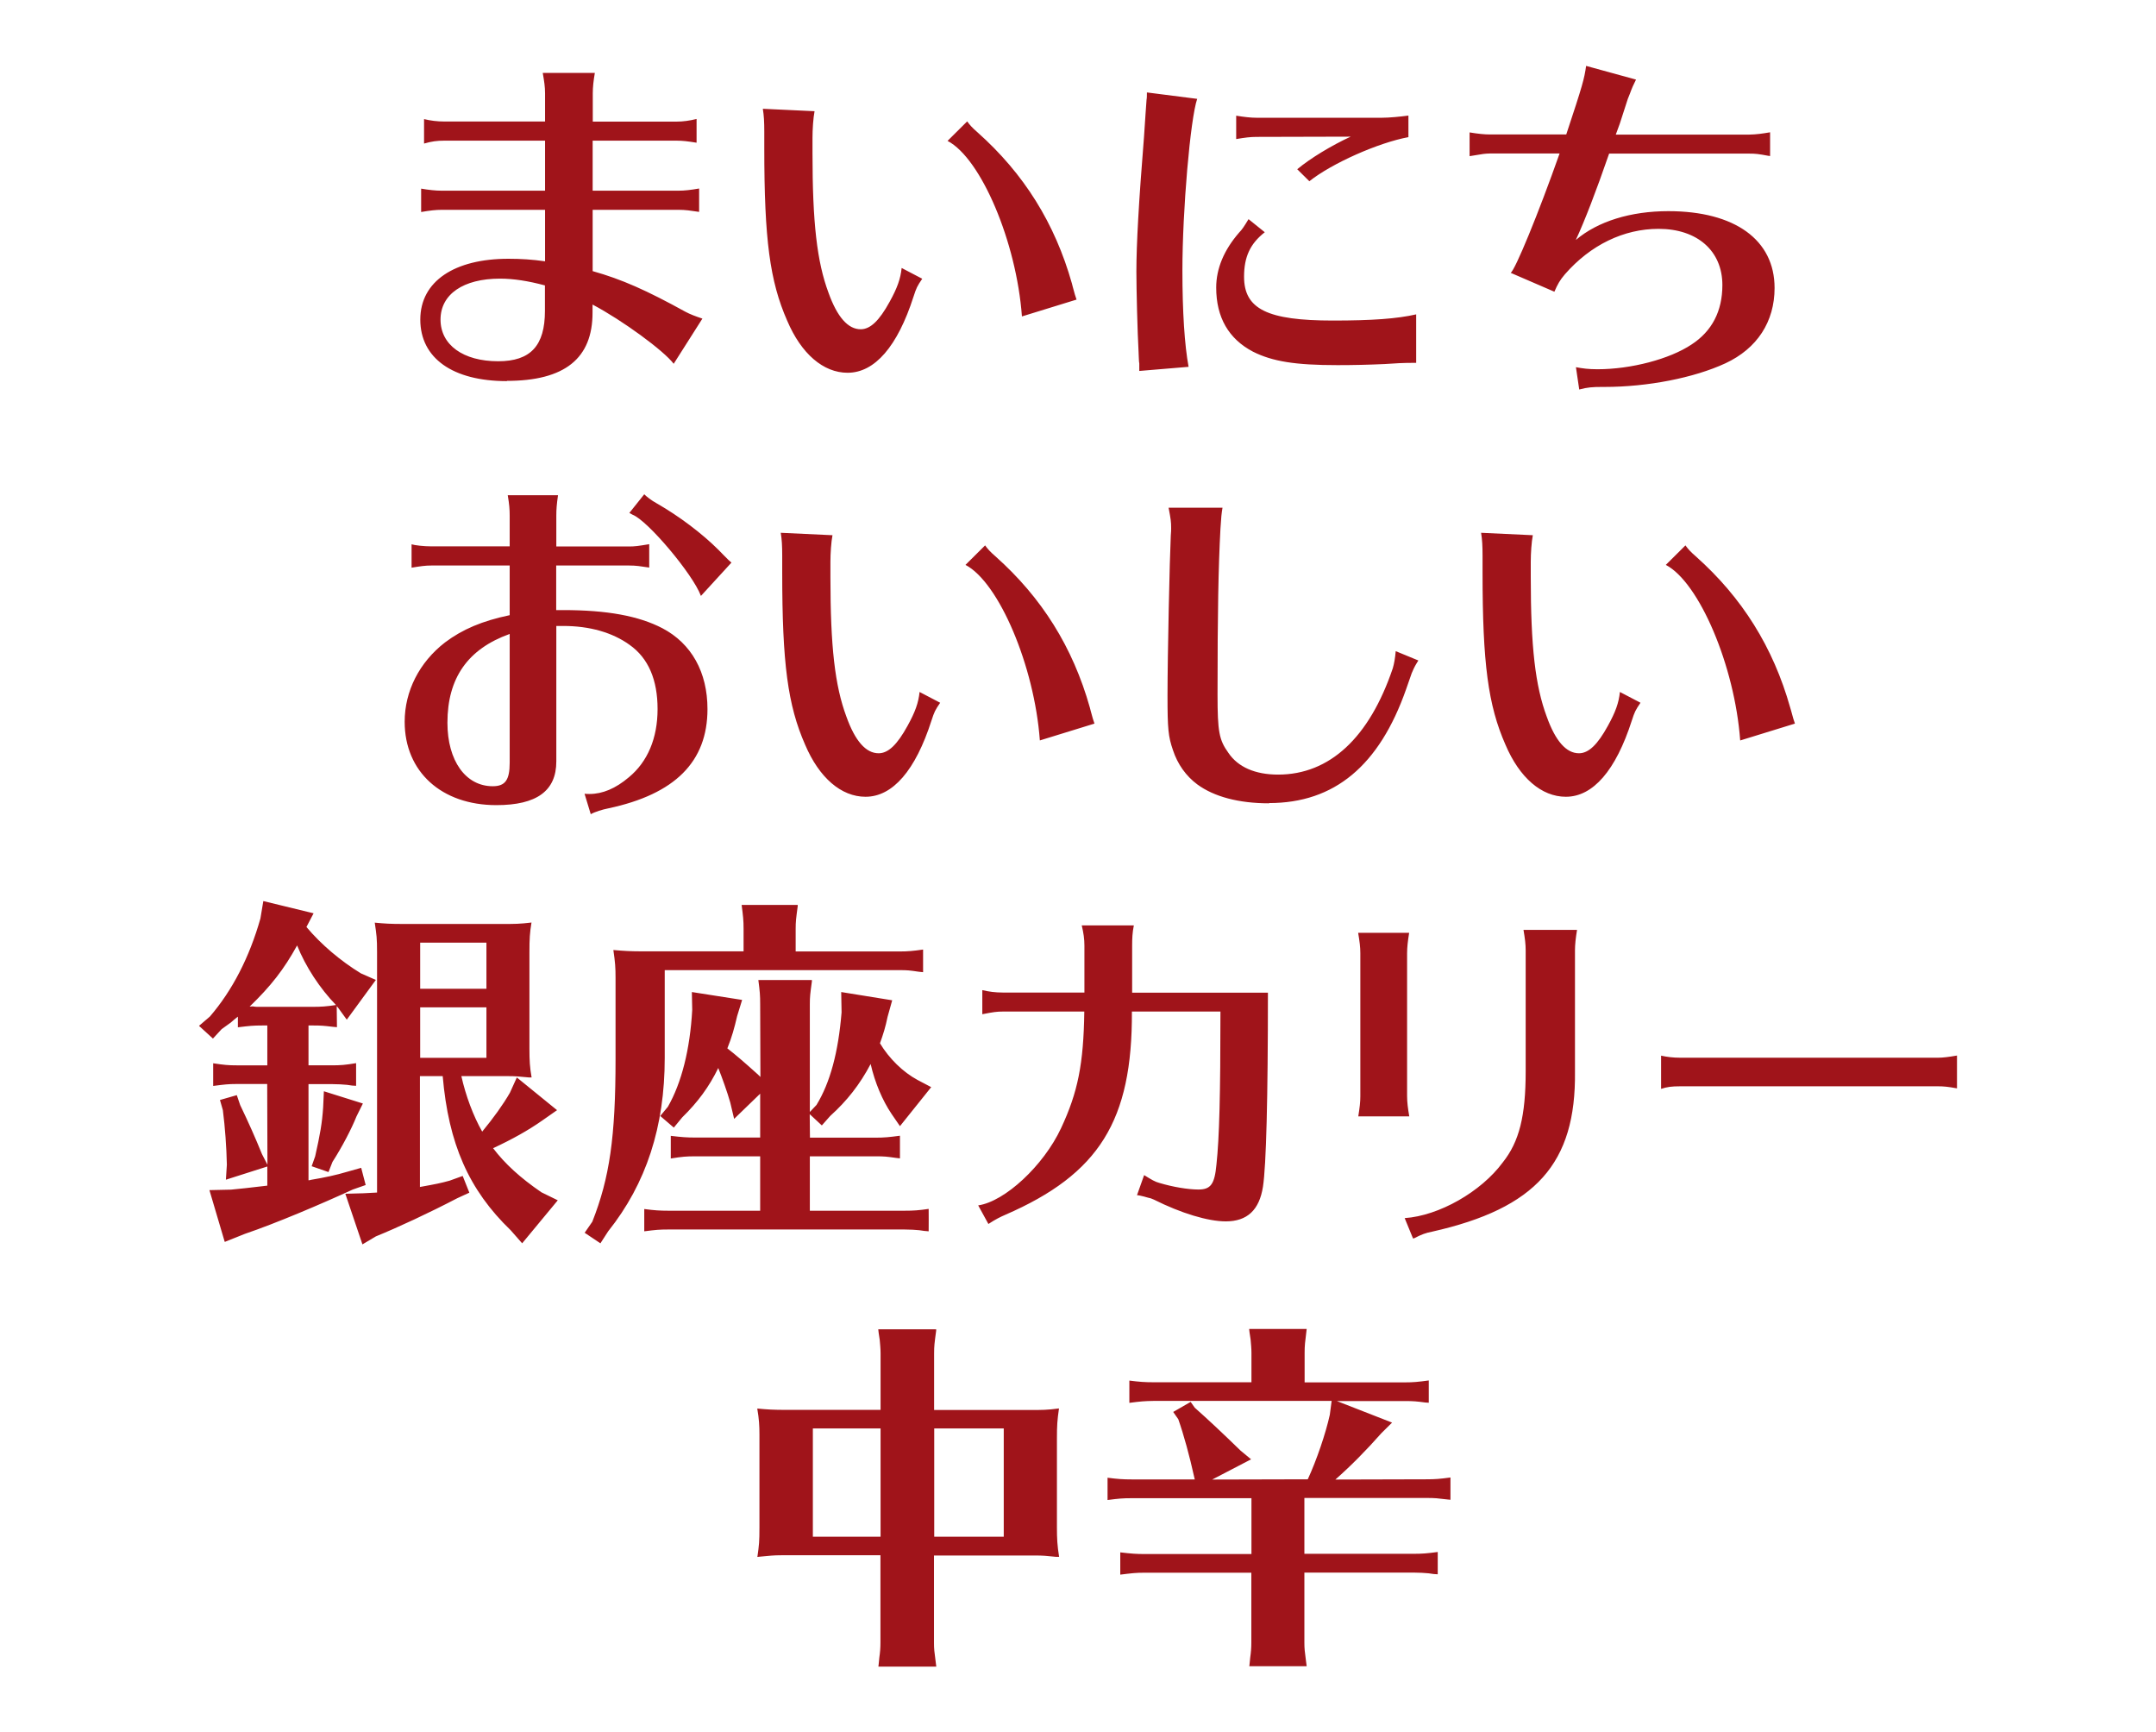 <?xml version="1.0" encoding="UTF-8"?><svg id="_レイヤー_1" xmlns="http://www.w3.org/2000/svg" viewBox="0 0 178 143"><defs><style>.cls-1{fill:#a0141a;}</style></defs><path class="cls-1" d="M103.14,137.57l.02-.16.06-.6c.06-.41.09-.78.09-1.23v-5.76h-8.81c-.74,0-1.04.04-2.01.16v-1.84c.91.11,1.34.14,2.01.14h8.82v-4.61s-9.9,0-9.9,0c-.73,0-1.06.03-1.98.15v-1.84c.84.11,1.3.14,1.98.14h5.22l-.04-.17c-.39-1.77-.87-3.52-1.32-4.8l-.42-.6,1.44-.83.34.48c1.14,1.01,2.3,2.1,3.78,3.54l.87.72-3.21,1.67,7.89-.02c.73-1.58,1.48-3.78,1.82-5.33l.15-1.14h-14.72c-.73.01-1.06.04-1.98.16v-1.84c.84.11,1.3.14,1.98.14h8.1v-2.42c0-.39-.04-.75-.07-1.11l-.09-.6-.03-.27h4.75c-.14,1.14-.17,1.36-.17,1.98v2.43h8.27c.71,0,1.1-.04,1.98-.16v1.84s-.3-.02-.3-.02c-.68-.09-.95-.12-1.68-.12h-5.61l4.56,1.78-.87.86c-1.32,1.49-2.53,2.71-3.81,3.84l7.52-.02c.71,0,1.1-.03,1.98-.15v1.84s-.29-.03-.29-.03c-.76-.09-.96-.12-1.69-.12h-10.08v4.61s9,0,9,0c.71,0,1.11-.03,2.01-.15v1.84s-.33-.02-.33-.02l-.42-.06c-.33-.03-.75-.06-1.26-.06h-9v5.75c0,.56.03.73.13,1.52l.06.46s0,0,0,0,0,0,0,0h-4.74ZM72.52,137.57l.02-.16.06-.6c.06-.41.09-.78.09-1.23v-7.2h-8.18c-.65,0-.94.04-1.81.12l-.17.02c.14-.99.17-1.24.17-2.47v-7.62c0-.74-.03-1.28-.18-2.16.88.08,1.29.11,2.47.11h7.71v-4.67c0-.39-.04-.75-.07-1.11l-.09-.6-.03-.27h4.78s0,.11,0,.11c-.14,1.05-.17,1.26-.17,1.87v4.68h7.85c1.1,0,1.47,0,2.46-.13-.14.98-.17,1.38-.17,2.5v7.29c0,.97.03,1.53.18,2.46h-.26c-.78-.08-1.07-.11-1.73-.11h-8.34v7.19c0,.56.03.72.13,1.5l.06.48s0,0,0,0,0,0,0,0h-4.77ZM77.12,126.85h5.75s0-8.94,0-8.94h-5.74v8.94ZM67.1,126.85h5.6s0-8.94,0-8.94h-5.59v8.94ZM29.92,102.71l-1.41-4.17,1.48-.04,1.14-.06v-19.82c0-1.2-.04-1.43-.19-2.46.85.08,1.25.11,2.41.11h8.07c1.1,0,1.47,0,2.46-.12-.14.87-.17,1.31-.17,2.47v7.92c0,1.01.03,1.56.18,2.4h-.2c-.84-.08-1.12-.11-1.79-.11h-3.81c.36,1.61.98,3.28,1.72,4.58.92-1.11,1.74-2.25,2.29-3.21l.57-1.26,3.32,2.7-1.23.86c-1.14.8-2.46,1.54-4.05,2.28.98,1.29,2.25,2.45,3.99,3.64l1.35.66-2.94,3.55-.95-1.08c-3.46-3.33-5.13-7.14-5.61-12.72h-1.88s0,9.15,0,9.15c1.38-.25,1.68-.31,2.45-.52l1.08-.39.55,1.38-1,.46c-2.32,1.21-4.9,2.41-6.72,3.15,0,0-1.11.66-1.11.66,0,0,0,0,0,0ZM34.68,87.32h5.48s0-4.17,0-4.17h-5.47v4.17ZM34.68,81.62h5.48s0-3.81,0-3.81h-5.47v3.81ZM48.27,101.76l.63-.91c1.43-3.62,1.92-7,1.92-13.43v-6.69c0-.88-.03-1.27-.18-2.31.92.08,1.41.11,2.5.11h8.25v-1.85c0-.72-.04-1.05-.16-1.98h4.63s0,.1,0,.1c-.14,1.05-.17,1.27-.17,1.88v1.86h8.54c.71,0,1.16-.04,1.98-.16v1.87s-.37-.04-.37-.04c-.75-.11-.91-.13-1.61-.13h-19.35v7.25c0,5.67-1.52,10.36-4.67,14.31,0,0-.64.99-.64.99,0,0-1.3-.87-1.3-.87ZM18.55,102.5l-1.26-4.26,1.78-.04.2-.02c.53-.05,1.21-.12,2.8-.31v-1.58s-3.42,1.09-3.42,1.09l.08-1.24c-.03-1.45-.15-3.09-.33-4.5l-.24-.84,1.39-.4.28.82c.7,1.46,1.24,2.67,1.8,4.05l.45.87-.02-6.66h-2.51c-.72,0-1.01.04-1.95.16v-1.87c.92.14,1.25.17,1.95.17h2.52v-3.29s-.42,0-.42,0c-.74,0-1.04.03-2.01.15v-.88c-.21.16-.38.31-.59.49l-.75.54-.72.78-1.15-1.05.9-.77c1.85-2.15,3.26-4.88,4.17-8.09l.24-1.44,4.15,1.01-.59,1.13c1.21,1.44,2.81,2.8,4.5,3.83l1.23.54-2.4,3.28-.74-1.02-.09-.09.02,1.73-.34-.03c-.76-.09-.96-.11-1.65-.11h-.36v3.29s1.92,0,1.92,0c.74,0,1.1-.03,2.01-.18v1.87s-.33-.02-.33-.02l-.42-.06c-.33-.03-.75-.06-1.26-.06h-1.92v7.94q.09,0,.21-.04c1.15-.19,2.1-.4,2.97-.66l1.17-.33.37,1.42-1.06.37c-2.61,1.2-6.37,2.8-8.91,3.66,0,0-1.65.66-1.65.66s0,0,0,0ZM20.9,83.08c.15.03.3.03.42.03h4.5c.7,0,1.12-.03,1.92-.15-1.35-1.39-2.52-3.19-3.21-4.92-1.09,1.98-2.16,3.35-3.92,5.05l.29-.02ZM115.97,100.55c2.83-.19,6.31-2.17,8.1-4.6,1.36-1.71,1.89-3.82,1.89-7.52v-9.99c0-.51-.06-.97-.18-1.68h4.42c-.11.67-.17,1.21-.17,1.68v10.02c.09,7.57-3.22,11.28-11.8,13.21-.49.09-.88.23-1.47.54,0,0-.09.02-.1.02,0,0-.69-1.68-.69-1.68ZM76.32,101.61l-.42-.06c-.33-.03-.72-.06-1.23-.06h-19.5c-.73,0-1.05.03-1.98.15v-1.84c.83.11,1.29.14,1.98.14h7.59v-4.49s-5.37,0-5.37,0c-.73,0-1.08.03-2.01.18v-1.87c.91.11,1.34.14,2.01.14h5.37v-3.62s-2.15,2.08-2.15,2.08l-.32-1.35c-.24-.85-.69-2.1-.99-2.85-.76,1.56-1.69,2.82-2.98,4.08l-.69.84-1.12-.96.63-.76c1.13-1.97,1.83-4.74,2.01-8l-.03-1.47,4.15.65-.41,1.33c-.23.99-.44,1.75-.81,2.67.72.56,1.34,1.09,2.55,2.18l.18.18-.02-6.02c0-.73-.03-1.06-.15-1.98h4.42s0,.11,0,.11c-.14,1.04-.17,1.26-.17,1.87v8.91l.55-.58c1.12-1.83,1.8-4.33,2.07-7.64l-.03-1.68,4.21.68-.38,1.36c-.18.87-.36,1.44-.63,2.19.75,1.25,1.9,2.38,3.09,3.02l1.14.6-2.58,3.22-.68-.99c-.77-1.14-1.39-2.61-1.74-4.14-.89,1.69-1.96,3.05-3.34,4.29l-.69.78-1-.93.02,1.94h5.42c.72,0,1.11-.04,2.01-.16v1.87s-.34-.04-.34-.04c-.77-.11-.95-.13-1.67-.13h-5.43v4.49s7.83,0,7.83,0c.73,0,1.17-.03,1.98-.15,0,0,.01,1.85,0,1.85,0,0,0,0,0,0,0,0-.33-.03-.33-.03ZM81.6,101.03l-.84-1.53c2.21-.32,5.4-3.29,6.84-6.37,1.39-2.97,1.86-5.31,1.92-9.63h-6.74c-.47,0-.77.04-1.68.22v-1.99c.53.13,1.1.2,1.68.2h6.75v-3.86c0-.57-.07-1.04-.22-1.68h4.3c-.12.59-.14,1.08-.14,1.68v3.87h11.21c0,8.74-.14,14.28-.41,16.02-.3,1.92-1.3,2.86-3.07,2.86-1.46,0-3.69-.67-5.94-1.8l-.1-.04c-.1-.05-.19-.08-.35-.11l-.15-.04c-.12-.04-.24-.07-.55-.14-.12-.03-.21-.03-.24-.03l.59-1.66c.61.38.91.56,1.27.65,1.1.33,2.36.54,3.21.54,1.02,0,1.34-.44,1.49-2.06.24-2.22.33-5.77.33-12.63h-7.31c.04,9.01-2.7,13.41-10.46,16.78-.35.15-.79.36-1.38.75,0,0,0,0,0,0,0,0,0,0,0,0ZM25.73,96.27l.29-.82c.41-1.83.57-2.71.66-4.05l.06-1.32,3.22,1.01-.53,1.07c-.41,1.03-1.2,2.54-1.98,3.75l-.33.84s0,0,0,0c0,0-1.38-.48-1.38-.48ZM112.14,92.16c.12-.77.17-1.17.17-1.69v-11.79c0-.51-.06-.96-.18-1.68h4.21c-.11.67-.17,1.21-.17,1.68v11.79c0,.54.07,1.04.18,1.68,0,0,0,0,0,0,0,0,0,0,0,0h-4.2ZM137.14,89.87v-2.73c.5.11,1.01.17,1.57.17h21.3c.38,0,.89-.06,1.56-.18v2.71c-.76-.14-1.12-.17-1.56-.17h-21.3c-.69,0-1.08.05-1.56.21h0s0,0,0,0ZM48.77,67.2l-.51-1.68c.16.02.28.02.4.02,1.09,0,2.16-.45,3.26-1.38,1.55-1.28,2.37-3.23,2.37-5.63s-.75-4.2-2.31-5.3c-1.41-1.02-3.3-1.56-5.48-1.56h-.57v11.18c0,2.43-1.61,3.61-4.95,3.61-4.53,0-7.57-2.76-7.57-6.88,0-2.53,1.21-4.91,3.33-6.55,1.45-1.09,3.09-1.78,5.34-2.25v-4.1s-6.45,0-6.45,0c-.52,0-.92.06-1.65.18v-1.93c.25.08.99.17,1.65.17h6.45v-2.54c0-.5-.03-.92-.16-1.68h4.15c-.11.75-.14,1.2-.14,1.68v2.55h5.99c.49,0,.78-.04,1.68-.19v1.93c-.73-.11-1.08-.17-1.68-.17h-6v3.68s.57,0,.57,0c3.63,0,6.24.48,8.2,1.5,2.4,1.26,3.72,3.63,3.72,6.67,0,4.35-2.68,7.03-8.2,8.2-.46.09-1.09.28-1.44.48,0,0,0,0,0,0,0,0,0,0,0,0ZM42.08,52.33c-3.46,1.24-5.14,3.64-5.14,7.33,0,3.13,1.5,5.24,3.74,5.24,1.03,0,1.4-.51,1.4-1.94v-10.63ZM104.77,66.31c-2.49,0-4.53-.54-5.92-1.56-.93-.69-1.63-1.67-2.01-2.83-.39-1.13-.45-1.76-.45-4.5,0-3.31.18-11.37.27-13.2.03-.3.03-.51.03-.63,0-.51-.03-.73-.21-1.68h4.45c-.08.47-.11.76-.17,1.74-.17,3.19-.24,6.89-.24,13.68,0,3.08.13,3.75.9,4.82.79,1.17,2.21,1.79,4.1,1.79,4.25,0,7.53-3.04,9.47-8.78.11-.38.19-.82.24-1.41l1.87.77c-.21.33-.36.59-.5.94-.02.05-.06.12-.06.14l-.45,1.29c-2.22,6.32-5.92,9.4-11.32,9.4ZM129.28,65.77c-2.01,0-3.83-1.57-4.99-4.3-1.43-3.25-1.89-6.7-1.89-14.22v-1.38c0-.82-.03-1.33-.12-1.89l4.27.2c-.11.57-.17,1.51-.17,2.2v1.26c0,5.74.37,8.97,1.32,11.52.72,2.01,1.61,3.02,2.66,3.02.79,0,1.53-.7,2.39-2.27.63-1.14.9-1.9.99-2.79l1.7.89c-.42.62-.48.74-.72,1.48-1.32,4.11-3.2,6.28-5.44,6.28ZM71.46,65.77c-2.01,0-3.83-1.57-4.99-4.3-1.43-3.25-1.89-6.7-1.89-14.22v-1.38c0-.82-.03-1.33-.12-1.89l4.27.2c-.11.57-.17,1.51-.17,2.2v1.26c0,5.74.37,8.97,1.32,11.52.72,2.01,1.61,3.02,2.66,3.02.79,0,1.53-.7,2.39-2.27.63-1.14.9-1.9.99-2.79l1.7.89c-.42.62-.48.74-.72,1.48-1.32,4.11-3.2,6.28-5.44,6.28ZM143.67,61.11c-.45-6.14-3.38-13.04-6.14-14.48l1.62-1.61c.22.3.4.51.85.9,3.84,3.42,6.39,7.5,7.8,12.49l.07.24c.16.59.22.81.32,1.08,0,0-4.51,1.39-4.51,1.39,0,0,0,0,0,0ZM85.85,61.11c-.45-6.14-3.38-13.04-6.14-14.48l1.62-1.61c.22.3.4.51.85.9,3.84,3.42,6.39,7.5,7.8,12.49l.06.24c.16.59.22.81.32,1.08,0,0-4.51,1.39-4.51,1.39,0,0,0,0,0,0ZM57.86,49.17c-.65-1.76-4.38-6.2-5.63-6.68q-.18-.09-.27-.15l1.23-1.54c.17.18.59.51,1.03.75,1.84,1.05,3.75,2.49,5.1,3.84l.47.48c.3.31.46.46.6.57l-2.52,2.75s0,0,0,0c0,0,0,0,0,0ZM130.38,32.14l-.27-1.83c.54.1,1.02.17,1.78.17,2.77,0,5.96-.84,7.76-2.04,1.69-1.1,2.55-2.75,2.55-4.91,0-2.82-2.07-4.64-5.27-4.64-2.87,0-5.62,1.33-7.73,3.75-.42.49-.6.82-.87,1.44l-3.61-1.56c.36-.2,2.29-4.89,4.04-9.85h-5.75c-.45.01-.59.04-1.37.17l-.31.05v-1.96c.67.11,1.2.17,1.68.17h6.3c1.35-4.07,1.49-4.59,1.64-5.66l4.12,1.13c-.19.37-.35.73-.5,1.15l-.18.45-.66,2.04c-.04.12-.33.9-.33.9h11.03c.57-.01,1.08-.08,1.71-.19v1.96s-.15-.02-.15-.02c-.8-.15-1.04-.18-1.56-.18h-11.58c-1.09,3.15-2.02,5.56-2.75,7.13,1.81-1.54,4.53-2.38,7.64-2.38,5.49,0,8.77,2.37,8.77,6.34,0,2.79-1.44,5-4.06,6.22-2.59,1.2-6.42,1.95-10,1.95h-.2c-.74,0-1.21.03-1.86.21h0s0,0,0,0ZM41.85,31.46c-4.48,0-7.15-1.9-7.15-5.08s2.85-5.02,7.27-5.02c1.05,0,1.98.06,3.03.21v-4.25s-8.55,0-8.55,0c-.45,0-.94.05-1.68.18v-1.93c.63.11,1.2.17,1.68.17h8.55v-4.13s-8.31,0-8.31,0c-.63,0-1.05.06-1.68.24v-2.02c.53.13,1.09.2,1.68.2h8.31v-2.33c0-.54-.07-.99-.19-1.68h4.3c-.11.64-.17,1.17-.17,1.68v2.34h6.89c.56,0,1.12-.08,1.68-.22v1.96c-.75-.12-1.15-.17-1.68-.17h-6.9v4.13s7.11,0,7.11,0c.47,0,1-.06,1.68-.18v1.93c-.74-.11-1.14-.17-1.68-.17h-7.11v5.06c2.39.67,4.46,1.59,7.65,3.35.41.22.82.37,1.41.57l-2.37,3.73c-.81-1.08-4.24-3.59-6.7-4.89v.65c.01,3.8-2.3,5.65-7.08,5.65ZM41.28,23c-3.03,0-4.91,1.29-4.91,3.38s1.87,3.44,4.76,3.44c2.67,0,3.86-1.28,3.86-4.16v-2.1c-1.38-.37-2.59-.56-3.71-.56ZM69.98,30.77c-2.01,0-3.83-1.57-4.99-4.3-1.43-3.25-1.89-6.7-1.89-14.22v-1.38c0-.82-.03-1.33-.12-1.89l4.27.2c-.11.57-.17,1.51-.17,2.2v1.26c0,5.74.37,8.97,1.32,11.52.72,2.01,1.61,3.02,2.66,3.02.79,0,1.53-.7,2.39-2.27.63-1.14.9-1.9.99-2.79l1.7.89c-.42.62-.48.74-.72,1.48-1.32,4.11-3.2,6.28-5.44,6.28ZM94.06,30.62s0-.61,0-.61c-.02-.07-.03-.25-.04-.49l-.02-.5c-.09-1.55-.18-5.15-.18-6.6,0-2.25.2-5.79.63-11.13.07-1.11.11-1.57.13-1.94l.08-1.12c.03-.15.03-.33.03-.6l4.15.53c-.57,1.67-1.22,9.22-1.22,14.17,0,3.41.18,6.16.51,7.95,0,0-4.06.34-4.06.34,0,0,0,0,0,0ZM110.41,30.14c-3.46,0-5.35-.3-6.96-1.11-2.01-1.05-3.04-2.83-3.04-5.29,0-1.57.64-3.1,1.89-4.54.24-.24.43-.53.78-1.11l1.34,1.08c-1.2.94-1.71,2.03-1.71,3.67,0,2.67,1.92,3.62,7.34,3.62,3.24,0,5.3-.15,6.87-.51v4c-1.2,0-1.69.04-2.6.1-1.33.06-2.58.09-3.91.09ZM84.37,26.11c-.45-6.14-3.38-13.04-6.14-14.48l1.62-1.61c.22.3.4.51.85.9,3.84,3.42,6.39,7.5,7.8,12.49l.06.24c.16.59.22.81.32,1.08,0,0-4.51,1.39-4.51,1.39,0,0,0,0,0,0ZM107.1,13.97c1.09-.91,2.83-1.96,4.41-2.69l-7.77.02c-.52,0-.97.06-1.68.18v-1.93c.68.11,1.21.17,1.68.17h10.35c.6,0,1.53-.09,2.19-.18v1.78c-2.48.46-6.3,2.15-8.18,3.64,0,0,0,0,0,0,0,0-1-.99-1-.99Z"/></svg>